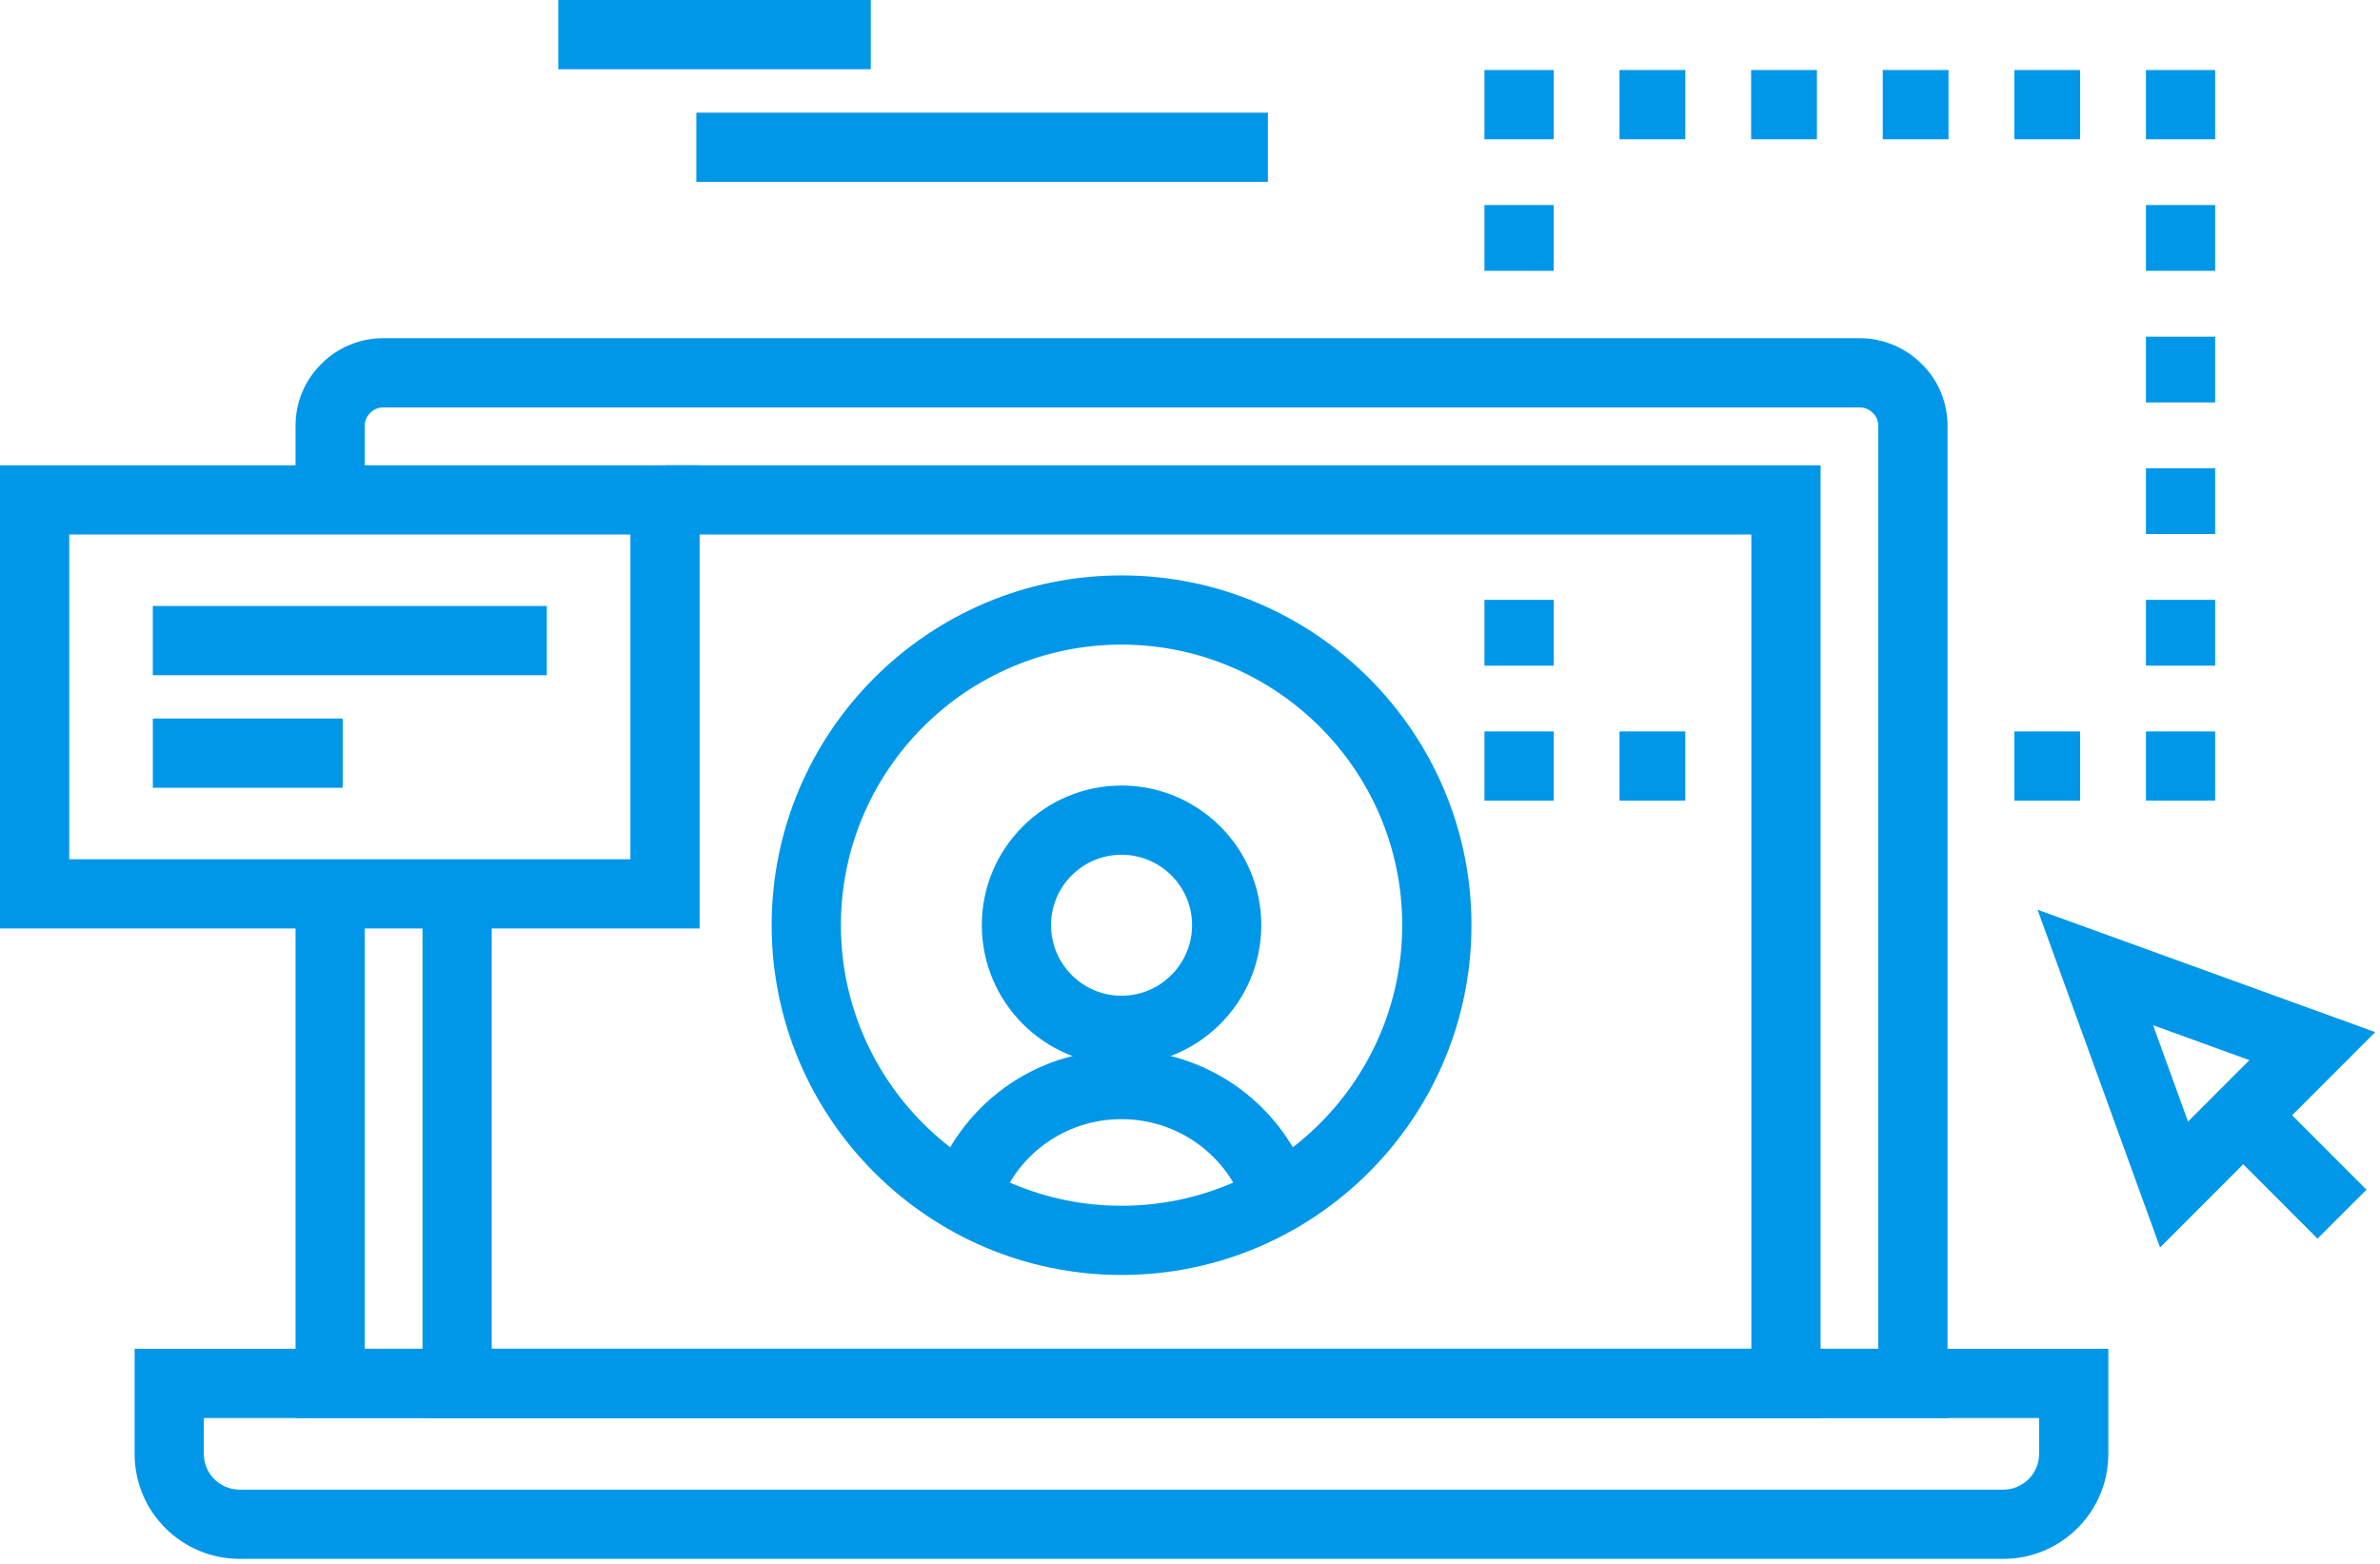 <svg width="178" height="117" viewBox="0 0 178 117" fill="none" xmlns="http://www.w3.org/2000/svg">
<g clip-path="url(#clip0)">
<path d="M145.654 106.061H22.103V66.853H27.28V100.884H140.475V31.845C140.475 31.592 140.408 31.222 140.086 30.906C139.804 30.621 139.462 30.474 139.118 30.474H28.638C28.294 30.474 27.951 30.621 27.698 30.877C27.347 31.222 27.28 31.592 27.28 31.845V37.39H22.103V31.845C22.103 30.089 22.791 28.444 24.039 27.216C25.23 26.006 26.916 25.297 28.638 25.297H139.118C140.839 25.297 142.526 26.006 143.744 27.244C144.964 28.444 145.654 30.089 145.654 31.845V106.061Z" fill="#0097E9"/>
<path d="M136.161 106.064H31.6V66.859H36.777V100.887H130.984V39.98H49.737V34.803H136.161V106.064Z" fill="#0097E9"/>
<path d="M83.875 48.215C72.303 48.215 62.891 57.63 62.891 69.199C62.891 80.771 72.303 90.187 83.875 90.187C95.454 90.187 104.872 80.771 104.872 69.199C104.872 57.63 95.454 48.215 83.875 48.215ZM83.875 95.363C69.448 95.363 57.712 83.627 57.712 69.199C57.712 54.773 69.448 43.038 83.875 43.038C98.307 43.038 110.05 54.773 110.05 69.199C110.05 83.627 98.307 95.363 83.875 95.363Z" fill="#0097E9"/>
<path d="M83.878 63.932C80.971 63.932 78.607 66.293 78.607 69.195C78.607 72.108 80.971 74.478 83.878 74.478C86.787 74.478 89.154 72.108 89.154 69.195C89.154 66.293 86.787 63.932 83.878 63.932ZM83.878 79.655C78.116 79.655 73.43 74.962 73.43 69.195C73.43 63.438 78.116 58.755 83.878 58.755C89.64 58.755 94.331 63.438 94.331 69.195C94.331 74.962 89.64 79.655 83.878 79.655Z" fill="#0097E9"/>
<path d="M74.628 90.445L69.698 88.865C71.677 82.685 77.376 78.531 83.876 78.531C90.365 78.531 96.065 82.677 98.061 88.848L93.136 90.441C91.832 86.415 88.11 83.708 83.876 83.708C79.634 83.708 75.92 86.416 74.628 90.445Z" fill="#0097E9"/>
<path d="M15.245 106.064V108.736C15.245 109.457 15.521 110.132 16.026 110.635C16.534 111.14 17.211 111.421 17.925 111.421H149.821C150.534 111.421 151.211 111.14 151.723 110.631C152.226 110.129 152.505 109.455 152.505 108.736V106.064H15.245ZM149.821 116.597H17.925C15.838 116.597 13.867 115.783 12.375 114.305C10.883 112.816 10.067 110.841 10.067 108.736V100.887H157.682V108.736C157.682 110.84 156.863 112.815 155.378 114.299C153.885 115.783 151.913 116.597 149.821 116.597Z" fill="#0097E9"/>
<path d="M65.125 5.178H41.753V0H65.125V5.178Z" fill="#0097E9"/>
<path d="M94.828 13.604H52.079V8.427H94.828V13.604Z" fill="#0097E9"/>
<path d="M25.631 58.922H11.431V53.745H25.631V58.922Z" fill="#0097E9"/>
<path d="M40.896 50.504H11.429V45.327H40.896V50.504Z" fill="#0097E9"/>
<path d="M5.177 64.27H47.149V39.979H5.177V64.27ZM52.325 69.447H0V34.803H52.325V69.447Z" fill="#0097E9"/>
<path d="M173.328 92.646L165.94 85.253L169.601 81.593L176.989 88.986L173.328 92.646Z" fill="#0097E9"/>
<path d="M161.029 76.683L163.642 83.89L168.231 79.295L161.029 76.683ZM161.55 93.31L152.39 68.046L177.643 77.199L161.55 93.31Z" fill="#0097E9"/>
<path d="M116.2 59.886H111.022V54.708H116.2V59.886Z" fill="#0097E9"/>
<path d="M126.043 59.886H121.123V54.708H126.043V59.886ZM155.573 59.886H150.652V54.708H155.573V59.886Z" fill="#0097E9"/>
<path d="M165.672 59.886H160.495V54.708H165.672V59.886Z" fill="#0097E9"/>
<path d="M165.672 20.257H160.495V15.337H165.672V20.257ZM165.672 30.102H160.495V25.182H165.672V30.102ZM165.672 39.943H160.495V35.023H165.672V39.943ZM165.672 49.789H160.495V44.867H165.672V49.789Z" fill="#0097E9"/>
<path d="M165.672 10.415H160.495V5.238H165.672V10.415Z" fill="#0097E9"/>
<path d="M126.044 10.415H121.123V5.238H126.044V10.415ZM135.888 10.415H130.967V5.238H135.888V10.415ZM145.729 10.415H140.811V5.238H145.729V10.415ZM155.573 10.415H150.653V5.238H155.573V10.415Z" fill="#0097E9"/>
<path d="M116.2 10.415H111.022V5.238H116.2V10.415Z" fill="#0097E9"/>
<path d="M116.2 20.257H111.022V15.337H116.2V20.257ZM116.2 49.789H111.022V44.867H116.2V49.789Z" fill="#0097E9"/>
</g>
<defs>
<clipPath id="clip0">
<rect width="177.643" height="116.598" fill="white"/>
</clipPath>
</defs>
</svg>
